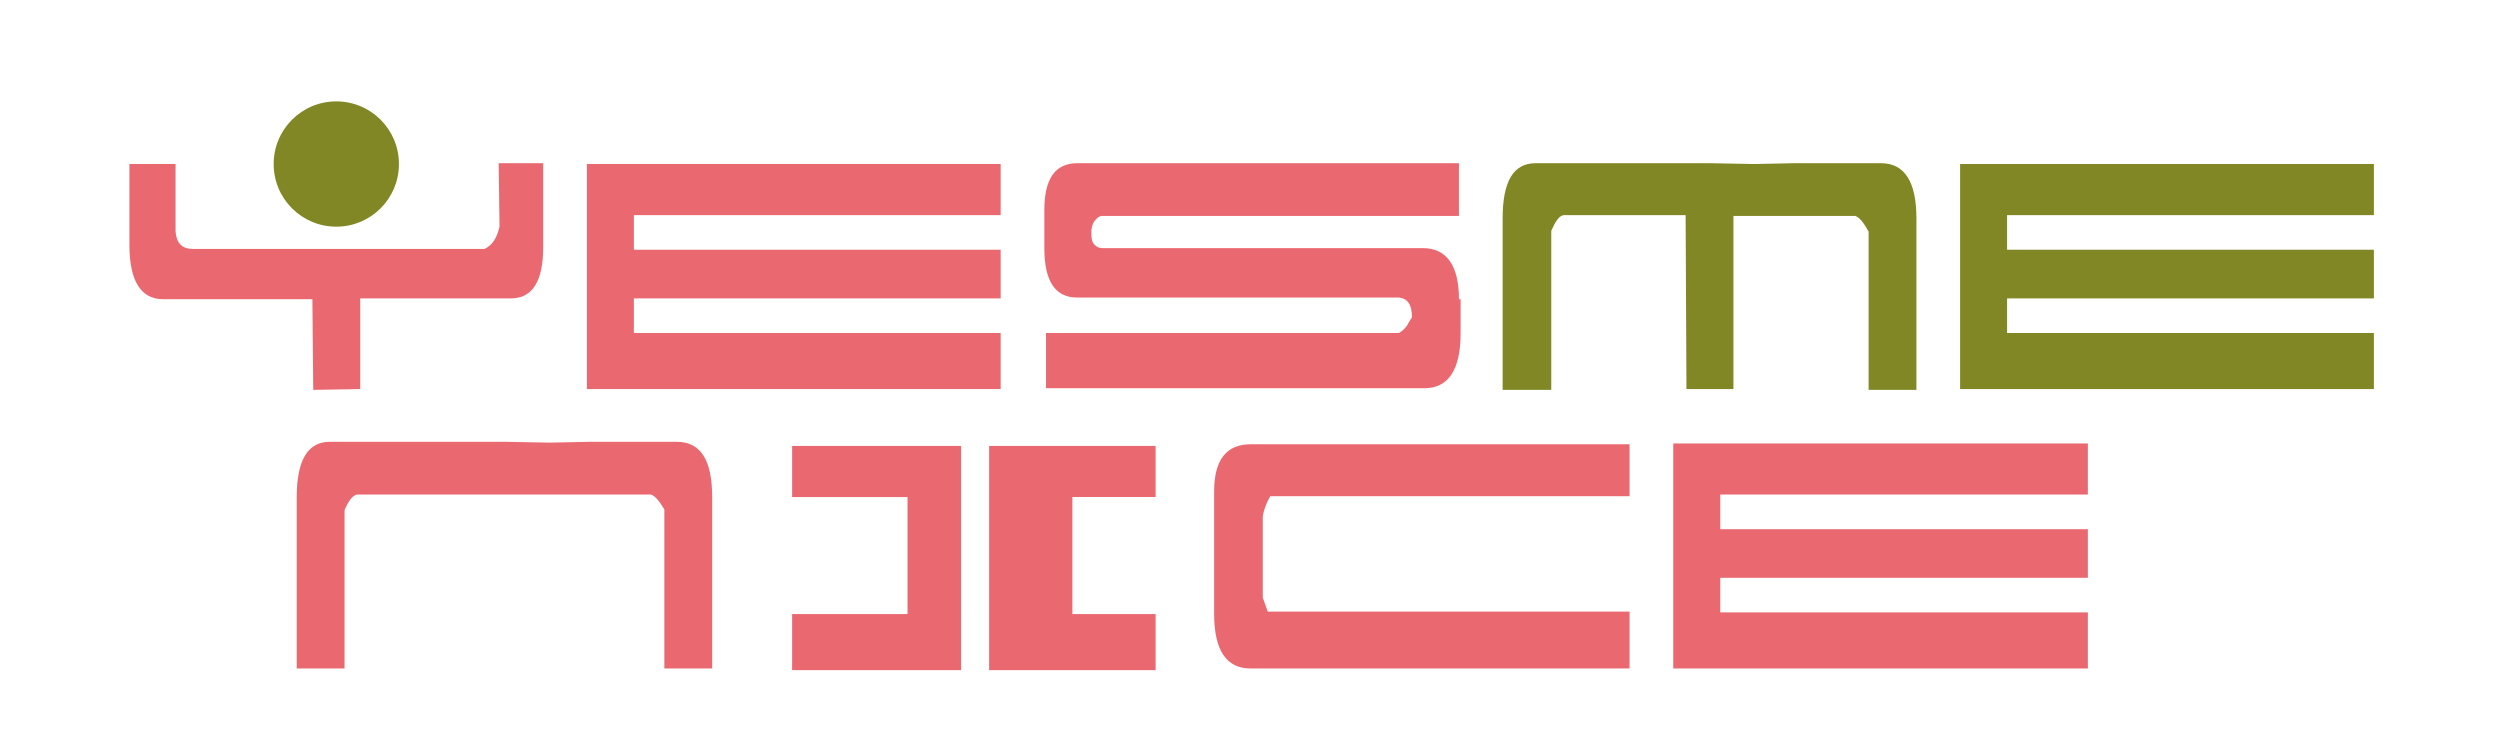 <?xml version="1.0" encoding="utf-8"?>
<!-- Generator: Adobe Illustrator 27.2.0, SVG Export Plug-In . SVG Version: 6.00 Build 0)  -->
<svg version="1.1" id="Laag_1" xmlns="http://www.w3.org/2000/svg" xmlns:xlink="http://www.w3.org/1999/xlink" x="0px" y="0px"
	 viewBox="0 0 303.3 90.9" style="enable-background:new 0 0 303.3 90.9;" xml:space="preserve">
<style type="text/css">
	.st0{fill:#EA6870;}
	.st1{fill:#818724;}
</style>
<g>
	<path class="st0" d="M253.3,74.3h-44.6v-4.2h44.6v-5.9h-44.6V60h44.6v-6.2h-50.3v27.3h50.3V74.3z M197.7,74.2h-43.9l-0.6-1.7v-9.8
		c0.1-0.8,0.4-1.6,0.9-2.5h43.6v-6.3h-46c-2.9,0-4.4,1.9-4.4,5.7v14.9c0,4.4,1.5,6.6,4.4,6.6h46V74.2z M79,60H43.3
		c-0.5,0.1-1,0.7-1.5,1.9v19.2H36v-5.8v-15c0-4.4,1.3-6.7,4-6.7h10.8h10.5l5.4,0.1l4.9-0.1h10.5c2.9,0,4.3,2.2,4.3,6.7v15v5.8h-5.8
		v-8.6V61.8C80,60.8,79.5,60.2,79,60"/>
	<path class="st0" d="M177,36.3c0-4.1-1.5-6.2-4.4-6.2h-38.9c-0.3,0-0.6-0.1-0.9-0.4c-0.3-0.3-0.4-0.7-0.4-1.4
		c0-0.6,0.1-1.1,0.4-1.5c0.3-0.4,0.6-0.6,0.9-0.6H177v-6.4h-46.3c-2.7,0-4,1.9-4,5.7v4.6c0,4,1.3,6,4,6h39c1.1,0.1,1.6,0.9,1.6,2.4
		c-0.2,0.3-0.4,0.6-0.6,1c-0.3,0.4-0.6,0.7-1,0.9h-42.8v6.7h45.9c2.9,0,4.4-2.2,4.4-6.7V36.3z M121.5,40.4H76.9v-4.2h44.5v-5.9H76.9
		v-4.2h44.5v-6.2H71.2v27.3h50.2V40.4z M43.5,36.2h8.3H62c2.6,0,3.9-2.1,3.9-6.2v-4.6v-5.6h-5.4l0.1,7.7c-0.3,1.3-0.8,2.2-1.8,2.7
		H23.4c-1.3,0-2-0.7-2.1-2.1v-8.2h-5.6v9.8c0,4.4,1.4,6.6,4.1,6.6h11.9h6.2l0.1,11l5.7-0.1V36.2z"/>
</g>
<path class="st0" d="M96.1,54.1v6.2h14v1.9v12.3h-14v6.8h20.5V54.1H96.1z M120,54.1v27.2h12.8h7.4v-6.8h-10.1V60.3h10.1v-6.2H120z"
	/>
<g>
	<path class="st1" d="M40.8,27.5c4.2,0,7.6-3.4,7.6-7.6s-3.4-7.6-7.6-7.6s-7.6,3.4-7.6,7.6S36.6,27.5,40.8,27.5"/>
	<path class="st1" d="M288,40.4h-44.5v-4.2H288v-5.9h-44.5v-4.2H288v-6.2h-50.2v27.3H288V40.4z M210.1,26.2h15
		c0.5,0.2,1,0.8,1.6,1.9v10.6v8.6h5.8v-5.8v-15c0-4.4-1.4-6.7-4.3-6.7h-10.5l-4.9,0.1l-5.4-0.1H197h-10.7c-2.7,0-4,2.2-4,6.7v15v5.8
		h5.9V28c0.5-1.1,0.9-1.8,1.5-1.9h14.8l0.1,21.1h5.7V26.2z"/>
</g>
</svg>
